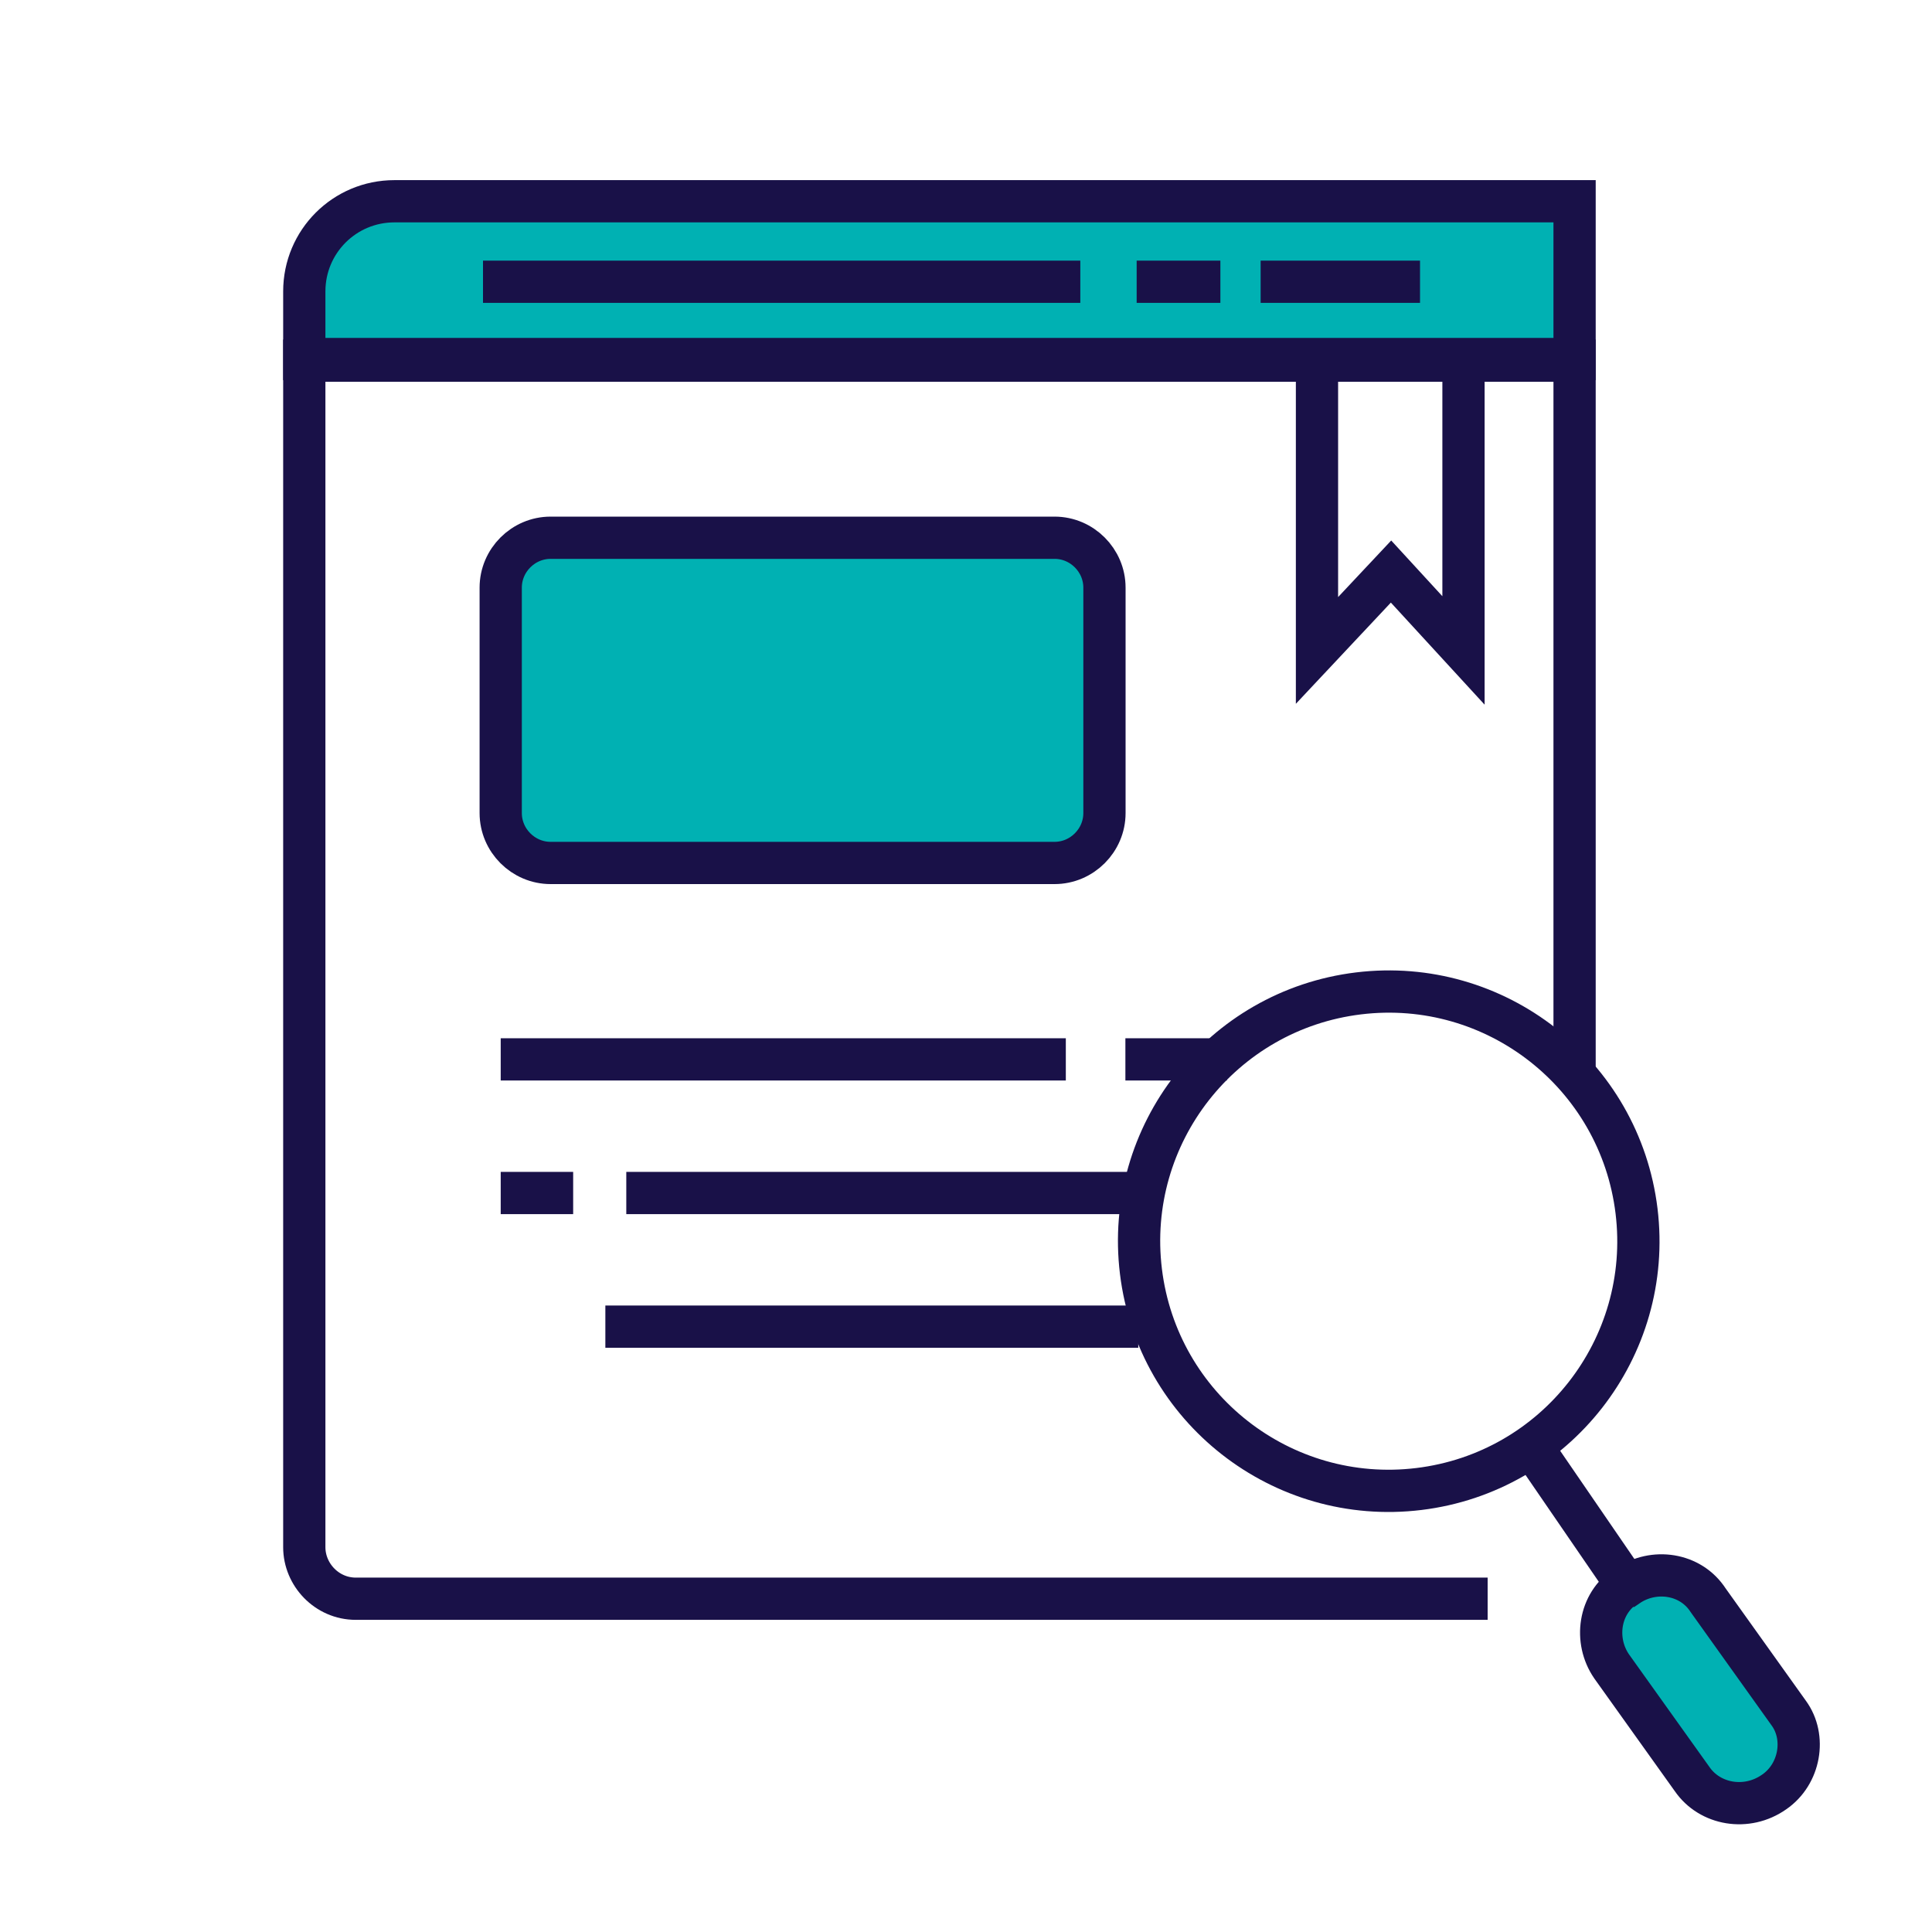 <?xml version="1.0" encoding="utf-8"?>
<!-- Generator: Adobe Illustrator 28.1.0, SVG Export Plug-In . SVG Version: 6.00 Build 0)  -->
<svg version="1.1" id="Layer_1" xmlns="http://www.w3.org/2000/svg" xmlns:xlink="http://www.w3.org/1999/xlink" x="0px" y="0px"
	 width="120px" height="120px" viewBox="0 0 120 120" style="enable-background:new 0 0 120 120;" xml:space="preserve">
<style type="text/css">
	.st0{fill:none;stroke:#191148;stroke-width:2.624;stroke-miterlimit:10;}
	.st1{fill:#00B1B3;}
</style>
<path class="st0" d="M92.4,99.3H22.1c-1.8,0-3.2-1.5-3.2-3.2V22.4h78.9v44.4"/>
<path class="st1" d="M97.8,12.5H24.5c-3.1,0-5.6,2.5-5.6,5.6v4.2h78.9V12.5z"/>
<path class="st0" d="M97.8,12.5H24.5c-3.1,0-5.6,2.5-5.6,5.6v4.2h78.9V12.5z"/>
<line class="st0" x1="78.3" y1="17.5" x2="88.2" y2="17.5"/>
<line class="st0" x1="70.6" y1="17.5" x2="75.8" y2="17.5"/>
<line class="st0" x1="30" y1="17.5" x2="67.1" y2="17.5"/>
<line class="st0" x1="69.9" y1="65.8" x2="76.2" y2="65.8"/>
<line class="st0" x1="31.1" y1="65.8" x2="66.2" y2="65.8"/>
<line class="st0" x1="38.9" y1="74.1" x2="71" y2="74.1"/>
<line class="st0" x1="31.1" y1="74.1" x2="35.6" y2="74.1"/>
<line class="st0" x1="37.6" y1="82.4" x2="70.7" y2="82.4"/>
<path class="st1" d="M65.5,53.6H34.2c-1.7,0-3.1-1.4-3.1-3.1v-14c0-1.7,1.4-3.1,3.1-3.1h31.3c1.7,0,3.1,1.4,3.1,3.1v14
	C68.6,52.2,67.2,53.6,65.5,53.6z"/>
<path class="st0" d="M65.5,53.6H34.2c-1.7,0-3.1-1.4-3.1-3.1v-14c0-1.7,1.4-3.1,3.1-3.1h31.3c1.7,0,3.1,1.4,3.1,3.1v14
	C68.6,52.2,67.2,53.6,65.5,53.6z"/>
<polygon class="st0" points="81.8,22.4 81.8,40.4 86.4,35.5 90.9,40.4 90.9,22.4 "/>
<ellipse transform="matrix(0.993 -0.121 0.121 0.993 -8.669 10.963)" class="st0" cx="86.2" cy="77.1" rx="15.5" ry="15.5"/>
<path class="st1" d="M110.2,111.3L110.2,111.3c-1.7,1.2-4,0.8-5.1-0.8l-5-7c-1.1-1.6-0.8-3.9,0.9-5l0.1,0c1.6-1.1,3.9-0.8,5,0.9l5,7
	C112.2,107.9,111.8,110.2,110.2,111.3z"/>
<path class="st0" d="M110.2,111.3L110.2,111.3c-1.7,1.2-4,0.8-5.1-0.8l-5-7c-1.1-1.6-0.8-3.9,0.9-5l0.1,0c1.6-1.1,3.9-0.8,5,0.9l5,7
	C112.2,107.9,111.8,110.2,110.2,111.3z"/>
<line class="st0" x1="95.1" y1="89.8" x2="101" y2="98.4"/>
</svg>
